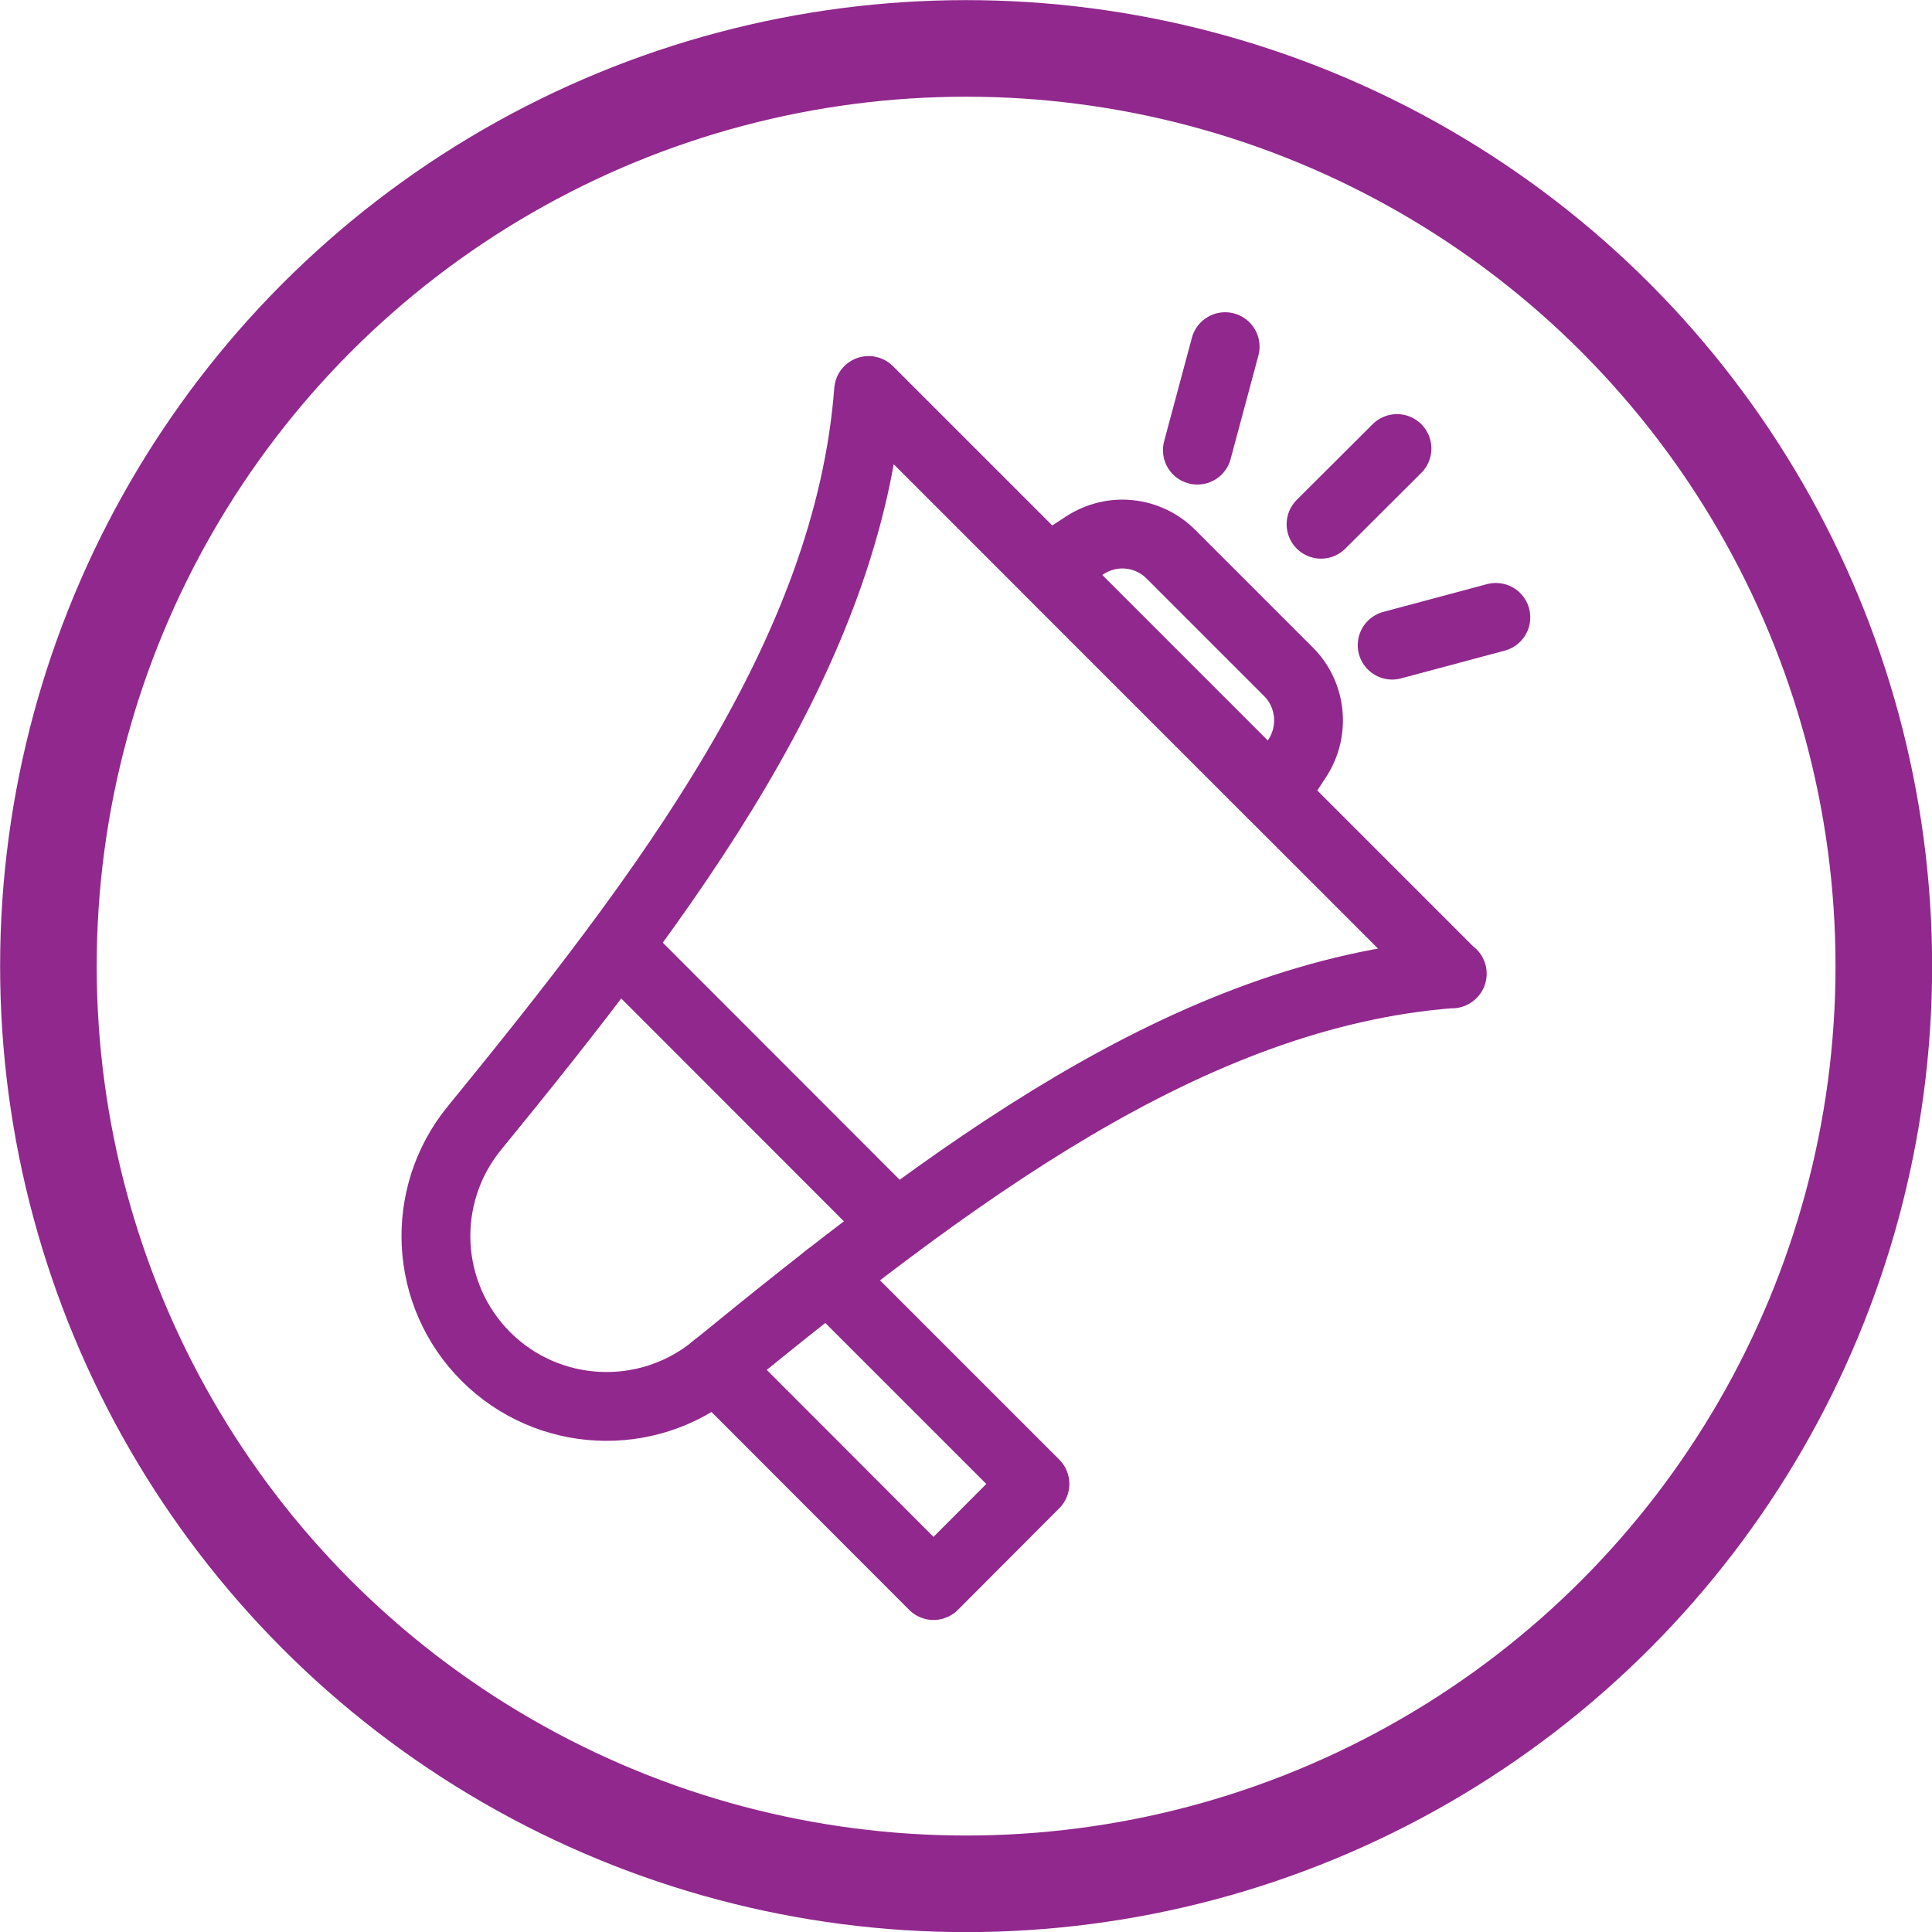 <?xml version="1.0" encoding="UTF-8"?>
<svg id="Layer_2" data-name="Layer 2" xmlns="http://www.w3.org/2000/svg" viewBox="0 0 84.21 84.21">
  <g id="Layer_1-2" data-name="Layer 1">
    <circle cx="42.11" cy="42.11" r="40" fill="none" stroke="#91288d" stroke-miterlimit="10" stroke-width="4.21"/>
    <g>
      <path d="M63.3,42.44c-11.48.87-21.86,8.78-32.16,17.19-2.96,2.41-7.26,2.19-9.96-.5-1.35-1.35-2.08-3.1-2.17-4.88-.09-1.78.46-3.6,1.66-5.07,8.41-10.3,16.31-20.68,17.19-32.16l25.43,25.43Z" fill="none" stroke="#91288d" stroke-linecap="round" stroke-linejoin="round" stroke-width="3"/>
      <line x1="39.06" y1="53.39" x2="26.92" y2="41.24" fill="none" stroke="#91288d" stroke-linecap="round" stroke-linejoin="round" stroke-width="3"/>
      <path d="M55.49,34.63l-9.81-9.81,1.6-1.05c1.19-.78,2.75-.62,3.76.39l5.12,5.12c1,1,1.16,2.57.39,3.76l-1.05,1.6Z" fill="none" stroke="#91288d" stroke-linecap="round" stroke-linejoin="round" stroke-width="3"/>
      <polyline points="36.09 55.66 45.11 64.68 40.69 69.11 31.18 59.59" fill="none" stroke="#91288d" stroke-linecap="round" stroke-linejoin="round" stroke-width="3"/>
      <g>
        <line x1="60.89" y1="19.55" x2="57.58" y2="22.85" fill="none" stroke="#91288d" stroke-linecap="round" stroke-linejoin="round" stroke-width="3"/>
        <line x1="53.4" y1="15.11" x2="52.19" y2="19.62" fill="none" stroke="#91288d" stroke-linecap="round" stroke-linejoin="round" stroke-width="3"/>
        <line x1="65.2" y1="26.91" x2="60.68" y2="28.12" fill="none" stroke="#91288d" stroke-linecap="round" stroke-linejoin="round" stroke-width="3"/>
      </g>
    </g>
  </g>
</svg>